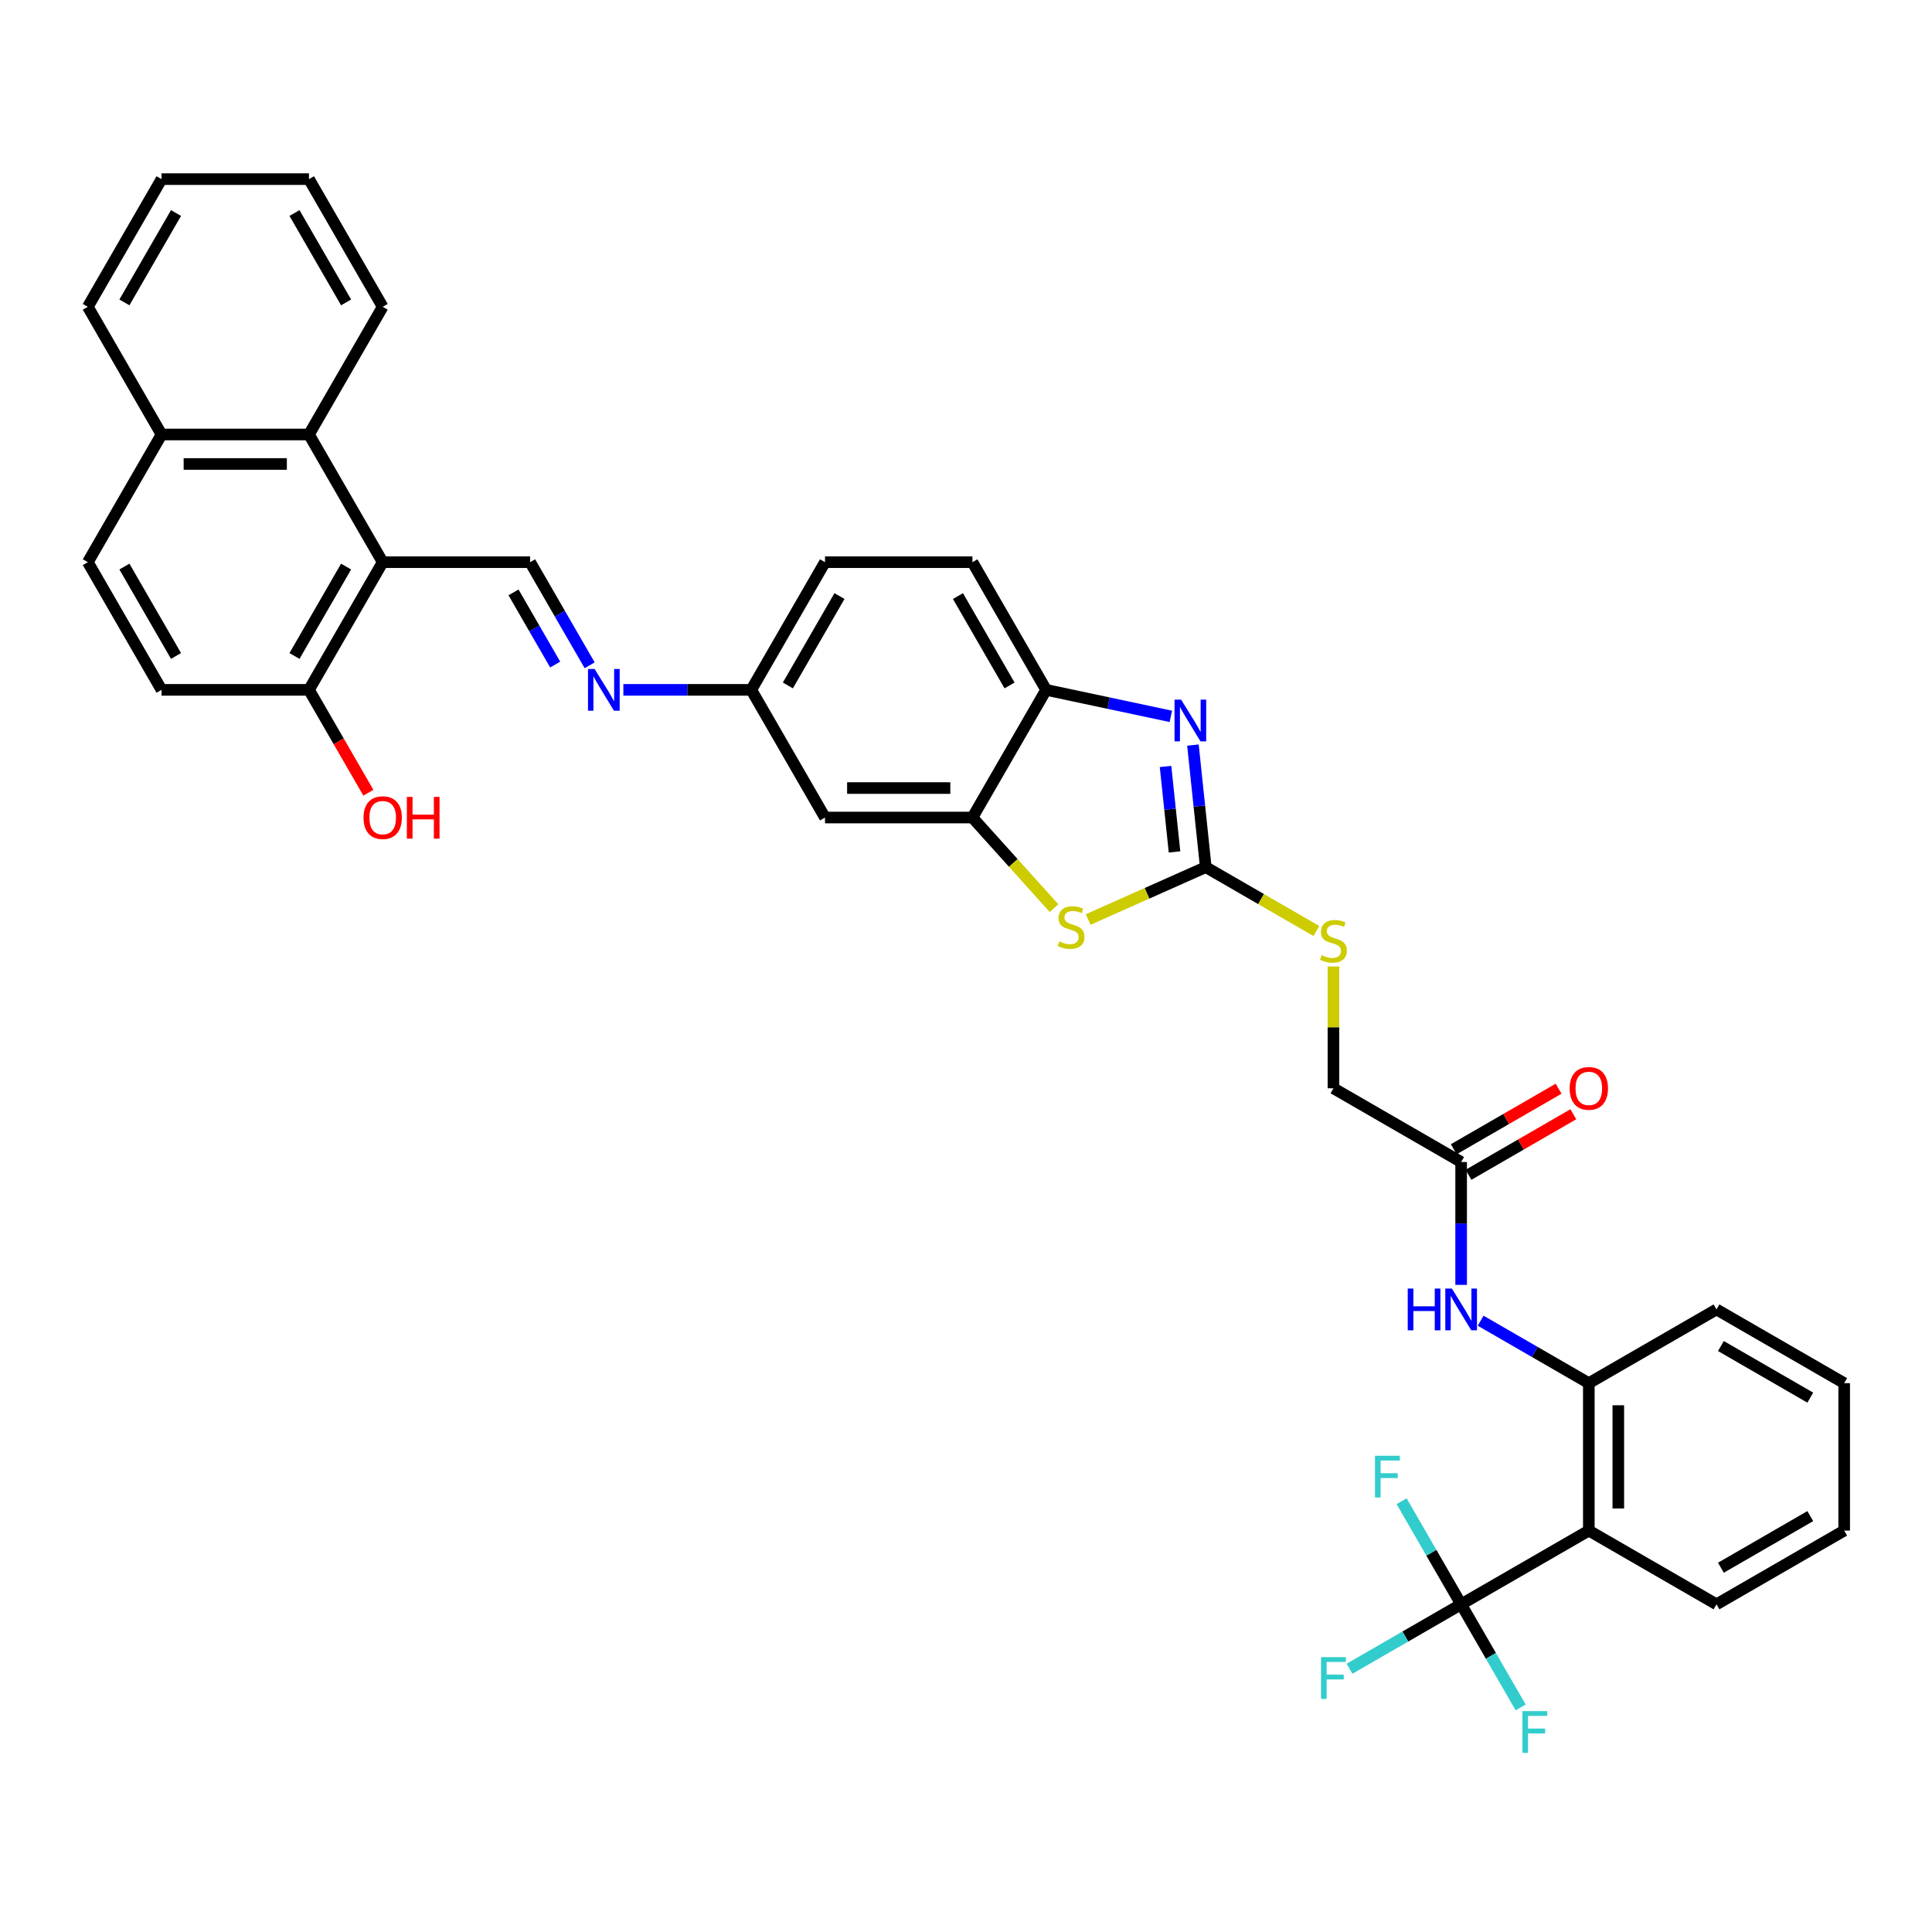 <?xml version='1.0' encoding='iso-8859-1'?>
<svg version='1.1' baseProfile='full'
              xmlns='http://www.w3.org/2000/svg'
                      xmlns:rdkit='http://www.rdkit.org/xml'
                      xmlns:xlink='http://www.w3.org/1999/xlink'
                  xml:space='preserve'
width='1000px' height='1000px' viewBox='0 0 1000 1000'>
<!-- END OF HEADER -->
<rect style='opacity:1.0;fill:#FFFFFF;stroke:none' width='1000' height='1000' x='0' y='0'> </rect>
<path class='bond-0' d='M 624.104,448.829 L 620.784,417.239' style='fill:none;fill-rule:evenodd;stroke:#000000;stroke-width:6px;stroke-linecap:butt;stroke-linejoin:miter;stroke-opacity:1' />
<path class='bond-0' d='M 620.784,417.239 L 617.464,385.649' style='fill:none;fill-rule:evenodd;stroke:#0000FF;stroke-width:6px;stroke-linecap:butt;stroke-linejoin:miter;stroke-opacity:1' />
<path class='bond-0' d='M 607.93,440.948 L 605.605,418.834' style='fill:none;fill-rule:evenodd;stroke:#000000;stroke-width:6px;stroke-linecap:butt;stroke-linejoin:miter;stroke-opacity:1' />
<path class='bond-0' d='M 605.605,418.834 L 603.281,396.721' style='fill:none;fill-rule:evenodd;stroke:#0000FF;stroke-width:6px;stroke-linecap:butt;stroke-linejoin:miter;stroke-opacity:1' />
<path class='bond-2' d='M 624.104,448.829 L 593.666,462.382' style='fill:none;fill-rule:evenodd;stroke:#000000;stroke-width:6px;stroke-linecap:butt;stroke-linejoin:miter;stroke-opacity:1' />
<path class='bond-2' d='M 593.666,462.382 L 563.227,475.934' style='fill:none;fill-rule:evenodd;stroke:#CCCC00;stroke-width:6px;stroke-linecap:butt;stroke-linejoin:miter;stroke-opacity:1' />
<path class='bond-14' d='M 624.104,448.829 L 652.73,465.356' style='fill:none;fill-rule:evenodd;stroke:#000000;stroke-width:6px;stroke-linecap:butt;stroke-linejoin:miter;stroke-opacity:1' />
<path class='bond-14' d='M 652.73,465.356 L 681.356,481.883' style='fill:none;fill-rule:evenodd;stroke:#CCCC00;stroke-width:6px;stroke-linecap:butt;stroke-linejoin:miter;stroke-opacity:1' />
<path class='bond-7' d='M 606.024,370.788 L 573.754,363.928' style='fill:none;fill-rule:evenodd;stroke:#0000FF;stroke-width:6px;stroke-linecap:butt;stroke-linejoin:miter;stroke-opacity:1' />
<path class='bond-7' d='M 573.754,363.928 L 541.483,357.069' style='fill:none;fill-rule:evenodd;stroke:#000000;stroke-width:6px;stroke-linecap:butt;stroke-linejoin:miter;stroke-opacity:1' />
<path class='bond-1' d='M 756.281,830.39 L 822.369,792.234' style='fill:none;fill-rule:evenodd;stroke:#000000;stroke-width:6px;stroke-linecap:butt;stroke-linejoin:miter;stroke-opacity:1' />
<path class='bond-20' d='M 756.281,830.39 L 727.403,847.062' style='fill:none;fill-rule:evenodd;stroke:#000000;stroke-width:6px;stroke-linecap:butt;stroke-linejoin:miter;stroke-opacity:1' />
<path class='bond-20' d='M 727.403,847.062 L 698.526,863.735' style='fill:none;fill-rule:evenodd;stroke:#33CCCC;stroke-width:6px;stroke-linecap:butt;stroke-linejoin:miter;stroke-opacity:1' />
<path class='bond-21' d='M 756.281,830.39 L 771.689,857.077' style='fill:none;fill-rule:evenodd;stroke:#000000;stroke-width:6px;stroke-linecap:butt;stroke-linejoin:miter;stroke-opacity:1' />
<path class='bond-21' d='M 771.689,857.077 L 787.097,883.764' style='fill:none;fill-rule:evenodd;stroke:#33CCCC;stroke-width:6px;stroke-linecap:butt;stroke-linejoin:miter;stroke-opacity:1' />
<path class='bond-22' d='M 756.281,830.39 L 740.873,803.702' style='fill:none;fill-rule:evenodd;stroke:#000000;stroke-width:6px;stroke-linecap:butt;stroke-linejoin:miter;stroke-opacity:1' />
<path class='bond-22' d='M 740.873,803.702 L 725.465,777.015' style='fill:none;fill-rule:evenodd;stroke:#33CCCC;stroke-width:6px;stroke-linecap:butt;stroke-linejoin:miter;stroke-opacity:1' />
<path class='bond-5' d='M 545.553,470.054 L 524.44,446.606' style='fill:none;fill-rule:evenodd;stroke:#CCCC00;stroke-width:6px;stroke-linecap:butt;stroke-linejoin:miter;stroke-opacity:1' />
<path class='bond-5' d='M 524.44,446.606 L 503.327,423.157' style='fill:none;fill-rule:evenodd;stroke:#000000;stroke-width:6px;stroke-linecap:butt;stroke-linejoin:miter;stroke-opacity:1' />
<path class='bond-3' d='M 822.369,792.234 L 822.369,715.922' style='fill:none;fill-rule:evenodd;stroke:#000000;stroke-width:6px;stroke-linecap:butt;stroke-linejoin:miter;stroke-opacity:1' />
<path class='bond-3' d='M 837.631,780.787 L 837.631,727.368' style='fill:none;fill-rule:evenodd;stroke:#000000;stroke-width:6px;stroke-linecap:butt;stroke-linejoin:miter;stroke-opacity:1' />
<path class='bond-28' d='M 822.369,792.234 L 888.457,830.39' style='fill:none;fill-rule:evenodd;stroke:#000000;stroke-width:6px;stroke-linecap:butt;stroke-linejoin:miter;stroke-opacity:1' />
<path class='bond-4' d='M 198.079,290.981 L 274.391,290.981' style='fill:none;fill-rule:evenodd;stroke:#000000;stroke-width:6px;stroke-linecap:butt;stroke-linejoin:miter;stroke-opacity:1' />
<path class='bond-9' d='M 198.079,290.981 L 159.923,224.893' style='fill:none;fill-rule:evenodd;stroke:#000000;stroke-width:6px;stroke-linecap:butt;stroke-linejoin:miter;stroke-opacity:1' />
<path class='bond-15' d='M 198.079,290.981 L 159.923,357.069' style='fill:none;fill-rule:evenodd;stroke:#000000;stroke-width:6px;stroke-linecap:butt;stroke-linejoin:miter;stroke-opacity:1' />
<path class='bond-15' d='M 179.138,293.263 L 152.428,339.525' style='fill:none;fill-rule:evenodd;stroke:#000000;stroke-width:6px;stroke-linecap:butt;stroke-linejoin:miter;stroke-opacity:1' />
<path class='bond-12' d='M 503.327,423.157 L 427.015,423.157' style='fill:none;fill-rule:evenodd;stroke:#000000;stroke-width:6px;stroke-linecap:butt;stroke-linejoin:miter;stroke-opacity:1' />
<path class='bond-12' d='M 491.88,407.895 L 438.462,407.895' style='fill:none;fill-rule:evenodd;stroke:#000000;stroke-width:6px;stroke-linecap:butt;stroke-linejoin:miter;stroke-opacity:1' />
<path class='bond-36' d='M 503.327,423.157 L 541.483,357.069' style='fill:none;fill-rule:evenodd;stroke:#000000;stroke-width:6px;stroke-linecap:butt;stroke-linejoin:miter;stroke-opacity:1' />
<path class='bond-6' d='M 274.391,290.981 L 289.799,317.668' style='fill:none;fill-rule:evenodd;stroke:#000000;stroke-width:6px;stroke-linecap:butt;stroke-linejoin:miter;stroke-opacity:1' />
<path class='bond-6' d='M 289.799,317.668 L 305.207,344.355' style='fill:none;fill-rule:evenodd;stroke:#0000FF;stroke-width:6px;stroke-linecap:butt;stroke-linejoin:miter;stroke-opacity:1' />
<path class='bond-6' d='M 265.796,306.618 L 276.581,325.299' style='fill:none;fill-rule:evenodd;stroke:#000000;stroke-width:6px;stroke-linecap:butt;stroke-linejoin:miter;stroke-opacity:1' />
<path class='bond-6' d='M 276.581,325.299 L 287.367,343.981' style='fill:none;fill-rule:evenodd;stroke:#0000FF;stroke-width:6px;stroke-linecap:butt;stroke-linejoin:miter;stroke-opacity:1' />
<path class='bond-19' d='M 541.483,357.069 L 503.327,290.981' style='fill:none;fill-rule:evenodd;stroke:#000000;stroke-width:6px;stroke-linecap:butt;stroke-linejoin:miter;stroke-opacity:1' />
<path class='bond-19' d='M 522.542,354.787 L 495.833,308.525' style='fill:none;fill-rule:evenodd;stroke:#000000;stroke-width:6px;stroke-linecap:butt;stroke-linejoin:miter;stroke-opacity:1' />
<path class='bond-8' d='M 822.369,715.922 L 794.377,699.76' style='fill:none;fill-rule:evenodd;stroke:#000000;stroke-width:6px;stroke-linecap:butt;stroke-linejoin:miter;stroke-opacity:1' />
<path class='bond-8' d='M 794.377,699.76 L 766.385,683.599' style='fill:none;fill-rule:evenodd;stroke:#0000FF;stroke-width:6px;stroke-linecap:butt;stroke-linejoin:miter;stroke-opacity:1' />
<path class='bond-29' d='M 822.369,715.922 L 888.457,677.766' style='fill:none;fill-rule:evenodd;stroke:#000000;stroke-width:6px;stroke-linecap:butt;stroke-linejoin:miter;stroke-opacity:1' />
<path class='bond-17' d='M 159.923,224.893 L 83.611,224.893' style='fill:none;fill-rule:evenodd;stroke:#000000;stroke-width:6px;stroke-linecap:butt;stroke-linejoin:miter;stroke-opacity:1' />
<path class='bond-17' d='M 148.476,240.155 L 95.057,240.155' style='fill:none;fill-rule:evenodd;stroke:#000000;stroke-width:6px;stroke-linecap:butt;stroke-linejoin:miter;stroke-opacity:1' />
<path class='bond-30' d='M 159.923,224.893 L 198.079,158.804' style='fill:none;fill-rule:evenodd;stroke:#000000;stroke-width:6px;stroke-linecap:butt;stroke-linejoin:miter;stroke-opacity:1' />
<path class='bond-10' d='M 756.281,665.052 L 756.281,633.253' style='fill:none;fill-rule:evenodd;stroke:#0000FF;stroke-width:6px;stroke-linecap:butt;stroke-linejoin:miter;stroke-opacity:1' />
<path class='bond-10' d='M 756.281,633.253 L 756.281,601.453' style='fill:none;fill-rule:evenodd;stroke:#000000;stroke-width:6px;stroke-linecap:butt;stroke-linejoin:miter;stroke-opacity:1' />
<path class='bond-11' d='M 322.651,357.069 L 355.755,357.069' style='fill:none;fill-rule:evenodd;stroke:#0000FF;stroke-width:6px;stroke-linecap:butt;stroke-linejoin:miter;stroke-opacity:1' />
<path class='bond-11' d='M 355.755,357.069 L 388.859,357.069' style='fill:none;fill-rule:evenodd;stroke:#000000;stroke-width:6px;stroke-linecap:butt;stroke-linejoin:miter;stroke-opacity:1' />
<path class='bond-16' d='M 427.015,423.157 L 388.859,357.069' style='fill:none;fill-rule:evenodd;stroke:#000000;stroke-width:6px;stroke-linecap:butt;stroke-linejoin:miter;stroke-opacity:1' />
<path class='bond-13' d='M 756.281,601.453 L 690.193,563.297' style='fill:none;fill-rule:evenodd;stroke:#000000;stroke-width:6px;stroke-linecap:butt;stroke-linejoin:miter;stroke-opacity:1' />
<path class='bond-18' d='M 760.096,608.062 L 787.226,592.399' style='fill:none;fill-rule:evenodd;stroke:#000000;stroke-width:6px;stroke-linecap:butt;stroke-linejoin:miter;stroke-opacity:1' />
<path class='bond-18' d='M 787.226,592.399 L 814.356,576.735' style='fill:none;fill-rule:evenodd;stroke:#FF0000;stroke-width:6px;stroke-linecap:butt;stroke-linejoin:miter;stroke-opacity:1' />
<path class='bond-18' d='M 752.465,594.845 L 779.595,579.181' style='fill:none;fill-rule:evenodd;stroke:#000000;stroke-width:6px;stroke-linecap:butt;stroke-linejoin:miter;stroke-opacity:1' />
<path class='bond-18' d='M 779.595,579.181 L 806.725,563.518' style='fill:none;fill-rule:evenodd;stroke:#FF0000;stroke-width:6px;stroke-linecap:butt;stroke-linejoin:miter;stroke-opacity:1' />
<path class='bond-25' d='M 690.193,500.248 L 690.193,531.773' style='fill:none;fill-rule:evenodd;stroke:#CCCC00;stroke-width:6px;stroke-linecap:butt;stroke-linejoin:miter;stroke-opacity:1' />
<path class='bond-25' d='M 690.193,531.773 L 690.193,563.297' style='fill:none;fill-rule:evenodd;stroke:#000000;stroke-width:6px;stroke-linecap:butt;stroke-linejoin:miter;stroke-opacity:1' />
<path class='bond-23' d='M 159.923,357.069 L 83.611,357.069' style='fill:none;fill-rule:evenodd;stroke:#000000;stroke-width:6px;stroke-linecap:butt;stroke-linejoin:miter;stroke-opacity:1' />
<path class='bond-27' d='M 159.923,357.069 L 175.295,383.695' style='fill:none;fill-rule:evenodd;stroke:#000000;stroke-width:6px;stroke-linecap:butt;stroke-linejoin:miter;stroke-opacity:1' />
<path class='bond-27' d='M 175.295,383.695 L 190.668,410.322' style='fill:none;fill-rule:evenodd;stroke:#FF0000;stroke-width:6px;stroke-linecap:butt;stroke-linejoin:miter;stroke-opacity:1' />
<path class='bond-37' d='M 388.859,357.069 L 427.015,290.981' style='fill:none;fill-rule:evenodd;stroke:#000000;stroke-width:6px;stroke-linecap:butt;stroke-linejoin:miter;stroke-opacity:1' />
<path class='bond-37' d='M 407.8,354.787 L 434.509,308.525' style='fill:none;fill-rule:evenodd;stroke:#000000;stroke-width:6px;stroke-linecap:butt;stroke-linejoin:miter;stroke-opacity:1' />
<path class='bond-31' d='M 83.611,224.893 L 45.455,158.804' style='fill:none;fill-rule:evenodd;stroke:#000000;stroke-width:6px;stroke-linecap:butt;stroke-linejoin:miter;stroke-opacity:1' />
<path class='bond-39' d='M 83.611,224.893 L 45.455,290.981' style='fill:none;fill-rule:evenodd;stroke:#000000;stroke-width:6px;stroke-linecap:butt;stroke-linejoin:miter;stroke-opacity:1' />
<path class='bond-26' d='M 503.327,290.981 L 427.015,290.981' style='fill:none;fill-rule:evenodd;stroke:#000000;stroke-width:6px;stroke-linecap:butt;stroke-linejoin:miter;stroke-opacity:1' />
<path class='bond-24' d='M 83.611,357.069 L 45.455,290.981' style='fill:none;fill-rule:evenodd;stroke:#000000;stroke-width:6px;stroke-linecap:butt;stroke-linejoin:miter;stroke-opacity:1' />
<path class='bond-24' d='M 91.105,339.525 L 64.396,293.263' style='fill:none;fill-rule:evenodd;stroke:#000000;stroke-width:6px;stroke-linecap:butt;stroke-linejoin:miter;stroke-opacity:1' />
<path class='bond-38' d='M 888.457,830.39 L 954.545,792.234' style='fill:none;fill-rule:evenodd;stroke:#000000;stroke-width:6px;stroke-linecap:butt;stroke-linejoin:miter;stroke-opacity:1' />
<path class='bond-38' d='M 890.739,811.449 L 937.001,784.739' style='fill:none;fill-rule:evenodd;stroke:#000000;stroke-width:6px;stroke-linecap:butt;stroke-linejoin:miter;stroke-opacity:1' />
<path class='bond-33' d='M 888.457,677.766 L 954.545,715.922' style='fill:none;fill-rule:evenodd;stroke:#000000;stroke-width:6px;stroke-linecap:butt;stroke-linejoin:miter;stroke-opacity:1' />
<path class='bond-33' d='M 890.739,696.707 L 937.001,723.416' style='fill:none;fill-rule:evenodd;stroke:#000000;stroke-width:6px;stroke-linecap:butt;stroke-linejoin:miter;stroke-opacity:1' />
<path class='bond-34' d='M 198.079,158.804 L 159.923,92.716' style='fill:none;fill-rule:evenodd;stroke:#000000;stroke-width:6px;stroke-linecap:butt;stroke-linejoin:miter;stroke-opacity:1' />
<path class='bond-34' d='M 179.138,156.522 L 152.428,110.261' style='fill:none;fill-rule:evenodd;stroke:#000000;stroke-width:6px;stroke-linecap:butt;stroke-linejoin:miter;stroke-opacity:1' />
<path class='bond-40' d='M 45.455,158.804 L 83.611,92.716' style='fill:none;fill-rule:evenodd;stroke:#000000;stroke-width:6px;stroke-linecap:butt;stroke-linejoin:miter;stroke-opacity:1' />
<path class='bond-40' d='M 64.396,156.522 L 91.105,110.261' style='fill:none;fill-rule:evenodd;stroke:#000000;stroke-width:6px;stroke-linecap:butt;stroke-linejoin:miter;stroke-opacity:1' />
<path class='bond-32' d='M 954.545,792.234 L 954.545,715.922' style='fill:none;fill-rule:evenodd;stroke:#000000;stroke-width:6px;stroke-linecap:butt;stroke-linejoin:miter;stroke-opacity:1' />
<path class='bond-35' d='M 159.923,92.716 L 83.611,92.716' style='fill:none;fill-rule:evenodd;stroke:#000000;stroke-width:6px;stroke-linecap:butt;stroke-linejoin:miter;stroke-opacity:1' />
<path  class='atom-1' d='M 611.35 362.129
L 618.432 373.576
Q 619.134 374.706, 620.264 376.751
Q 621.393 378.796, 621.454 378.918
L 621.454 362.129
L 624.324 362.129
L 624.324 383.741
L 621.363 383.741
L 613.762 371.226
Q 612.877 369.761, 611.93 368.082
Q 611.015 366.403, 610.74 365.884
L 610.74 383.741
L 607.932 383.741
L 607.932 362.129
L 611.35 362.129
' fill='#0000FF'/>
<path  class='atom-3' d='M 548.285 487.286
Q 548.529 487.377, 549.536 487.805
Q 550.544 488.232, 551.643 488.507
Q 552.772 488.751, 553.871 488.751
Q 555.916 488.751, 557.107 487.774
Q 558.297 486.767, 558.297 485.027
Q 558.297 483.836, 557.687 483.104
Q 557.107 482.371, 556.191 481.974
Q 555.275 481.578, 553.749 481.12
Q 551.826 480.54, 550.666 479.99
Q 549.536 479.441, 548.712 478.281
Q 547.919 477.121, 547.919 475.167
Q 547.919 472.451, 549.75 470.772
Q 551.612 469.093, 555.275 469.093
Q 557.778 469.093, 560.617 470.283
L 559.915 472.634
Q 557.32 471.565, 555.367 471.565
Q 553.26 471.565, 552.1 472.451
Q 550.941 473.305, 550.971 474.801
Q 550.971 475.961, 551.551 476.663
Q 552.162 477.365, 553.016 477.762
Q 553.901 478.159, 555.367 478.617
Q 557.32 479.227, 558.48 479.838
Q 559.64 480.448, 560.464 481.7
Q 561.319 482.921, 561.319 485.027
Q 561.319 488.018, 559.304 489.636
Q 557.32 491.223, 553.993 491.223
Q 552.07 491.223, 550.605 490.796
Q 549.17 490.399, 547.461 489.697
L 548.285 487.286
' fill='#CCCC00'/>
<path  class='atom-11' d='M 728.641 666.96
L 731.571 666.96
L 731.571 676.148
L 742.621 676.148
L 742.621 666.96
L 745.551 666.96
L 745.551 688.571
L 742.621 688.571
L 742.621 678.59
L 731.571 678.59
L 731.571 688.571
L 728.641 688.571
L 728.641 666.96
' fill='#0000FF'/>
<path  class='atom-11' d='M 751.504 666.96
L 758.585 678.407
Q 759.288 679.536, 760.417 681.581
Q 761.546 683.626, 761.607 683.748
L 761.607 666.96
L 764.477 666.96
L 764.477 688.571
L 761.516 688.571
L 753.915 676.056
Q 753.03 674.591, 752.084 672.912
Q 751.168 671.233, 750.893 670.714
L 750.893 688.571
L 748.085 688.571
L 748.085 666.96
L 751.504 666.96
' fill='#0000FF'/>
<path  class='atom-12' d='M 307.77 346.263
L 314.851 357.71
Q 315.554 358.84, 316.683 360.885
Q 317.812 362.93, 317.873 363.052
L 317.873 346.263
L 320.743 346.263
L 320.743 367.875
L 317.782 367.875
L 310.181 355.36
Q 309.296 353.894, 308.35 352.216
Q 307.434 350.537, 307.159 350.018
L 307.159 367.875
L 304.351 367.875
L 304.351 346.263
L 307.77 346.263
' fill='#0000FF'/>
<path  class='atom-15' d='M 684.088 494.403
Q 684.332 494.494, 685.339 494.922
Q 686.346 495.349, 687.445 495.624
Q 688.575 495.868, 689.674 495.868
Q 691.719 495.868, 692.909 494.891
Q 694.1 493.884, 694.1 492.144
Q 694.1 490.954, 693.489 490.221
Q 692.909 489.488, 691.994 489.092
Q 691.078 488.695, 689.552 488.237
Q 687.629 487.657, 686.469 487.107
Q 685.339 486.558, 684.515 485.398
Q 683.721 484.238, 683.721 482.285
Q 683.721 479.568, 685.553 477.889
Q 687.415 476.21, 691.078 476.21
Q 693.581 476.21, 696.42 477.401
L 695.718 479.751
Q 693.123 478.683, 691.169 478.683
Q 689.063 478.683, 687.903 479.568
Q 686.743 480.423, 686.774 481.918
Q 686.774 483.078, 687.354 483.78
Q 687.964 484.482, 688.819 484.879
Q 689.704 485.276, 691.169 485.734
Q 693.123 486.344, 694.283 486.955
Q 695.443 487.565, 696.267 488.817
Q 697.122 490.038, 697.122 492.144
Q 697.122 495.135, 695.107 496.753
Q 693.123 498.341, 689.796 498.341
Q 687.873 498.341, 686.408 497.913
Q 684.973 497.516, 683.263 496.814
L 684.088 494.403
' fill='#CCCC00'/>
<path  class='atom-19' d='M 812.448 563.358
Q 812.448 558.169, 815.013 555.269
Q 817.577 552.37, 822.369 552.37
Q 827.161 552.37, 829.726 555.269
Q 832.29 558.169, 832.29 563.358
Q 832.29 568.609, 829.695 571.6
Q 827.1 574.561, 822.369 574.561
Q 817.607 574.561, 815.013 571.6
Q 812.448 568.639, 812.448 563.358
M 822.369 572.119
Q 825.666 572.119, 827.436 569.921
Q 829.237 567.693, 829.237 563.358
Q 829.237 559.116, 827.436 556.979
Q 825.666 554.812, 822.369 554.812
Q 819.072 554.812, 817.271 556.948
Q 815.501 559.085, 815.501 563.358
Q 815.501 567.724, 817.271 569.921
Q 819.072 572.119, 822.369 572.119
' fill='#FF0000'/>
<path  class='atom-21' d='M 683.767 857.74
L 696.618 857.74
L 696.618 860.213
L 686.667 860.213
L 686.667 866.775
L 695.519 866.775
L 695.519 869.278
L 686.667 869.278
L 686.667 879.352
L 683.767 879.352
L 683.767 857.74
' fill='#33CCCC'/>
<path  class='atom-22' d='M 788.011 885.672
L 800.862 885.672
L 800.862 888.145
L 790.911 888.145
L 790.911 894.708
L 799.763 894.708
L 799.763 897.211
L 790.911 897.211
L 790.911 907.284
L 788.011 907.284
L 788.011 885.672
' fill='#33CCCC'/>
<path  class='atom-23' d='M 711.699 753.496
L 724.55 753.496
L 724.55 755.968
L 714.599 755.968
L 714.599 762.531
L 723.451 762.531
L 723.451 765.034
L 714.599 765.034
L 714.599 775.107
L 711.699 775.107
L 711.699 753.496
' fill='#33CCCC'/>
<path  class='atom-28' d='M 188.158 423.218
Q 188.158 418.029, 190.722 415.129
Q 193.286 412.229, 198.079 412.229
Q 202.871 412.229, 205.435 415.129
Q 207.999 418.029, 207.999 423.218
Q 207.999 428.469, 205.405 431.46
Q 202.81 434.421, 198.079 434.421
Q 193.317 434.421, 190.722 431.46
Q 188.158 428.499, 188.158 423.218
M 198.079 431.979
Q 201.375 431.979, 203.146 429.781
Q 204.947 427.553, 204.947 423.218
Q 204.947 418.975, 203.146 416.839
Q 201.375 414.671, 198.079 414.671
Q 194.782 414.671, 192.981 416.808
Q 191.211 418.945, 191.211 423.218
Q 191.211 427.583, 192.981 429.781
Q 194.782 431.979, 198.079 431.979
' fill='#FF0000'/>
<path  class='atom-28' d='M 210.594 412.474
L 213.524 412.474
L 213.524 421.662
L 224.574 421.662
L 224.574 412.474
L 227.505 412.474
L 227.505 434.085
L 224.574 434.085
L 224.574 424.104
L 213.524 424.104
L 213.524 434.085
L 210.594 434.085
L 210.594 412.474
' fill='#FF0000'/>
</svg>
